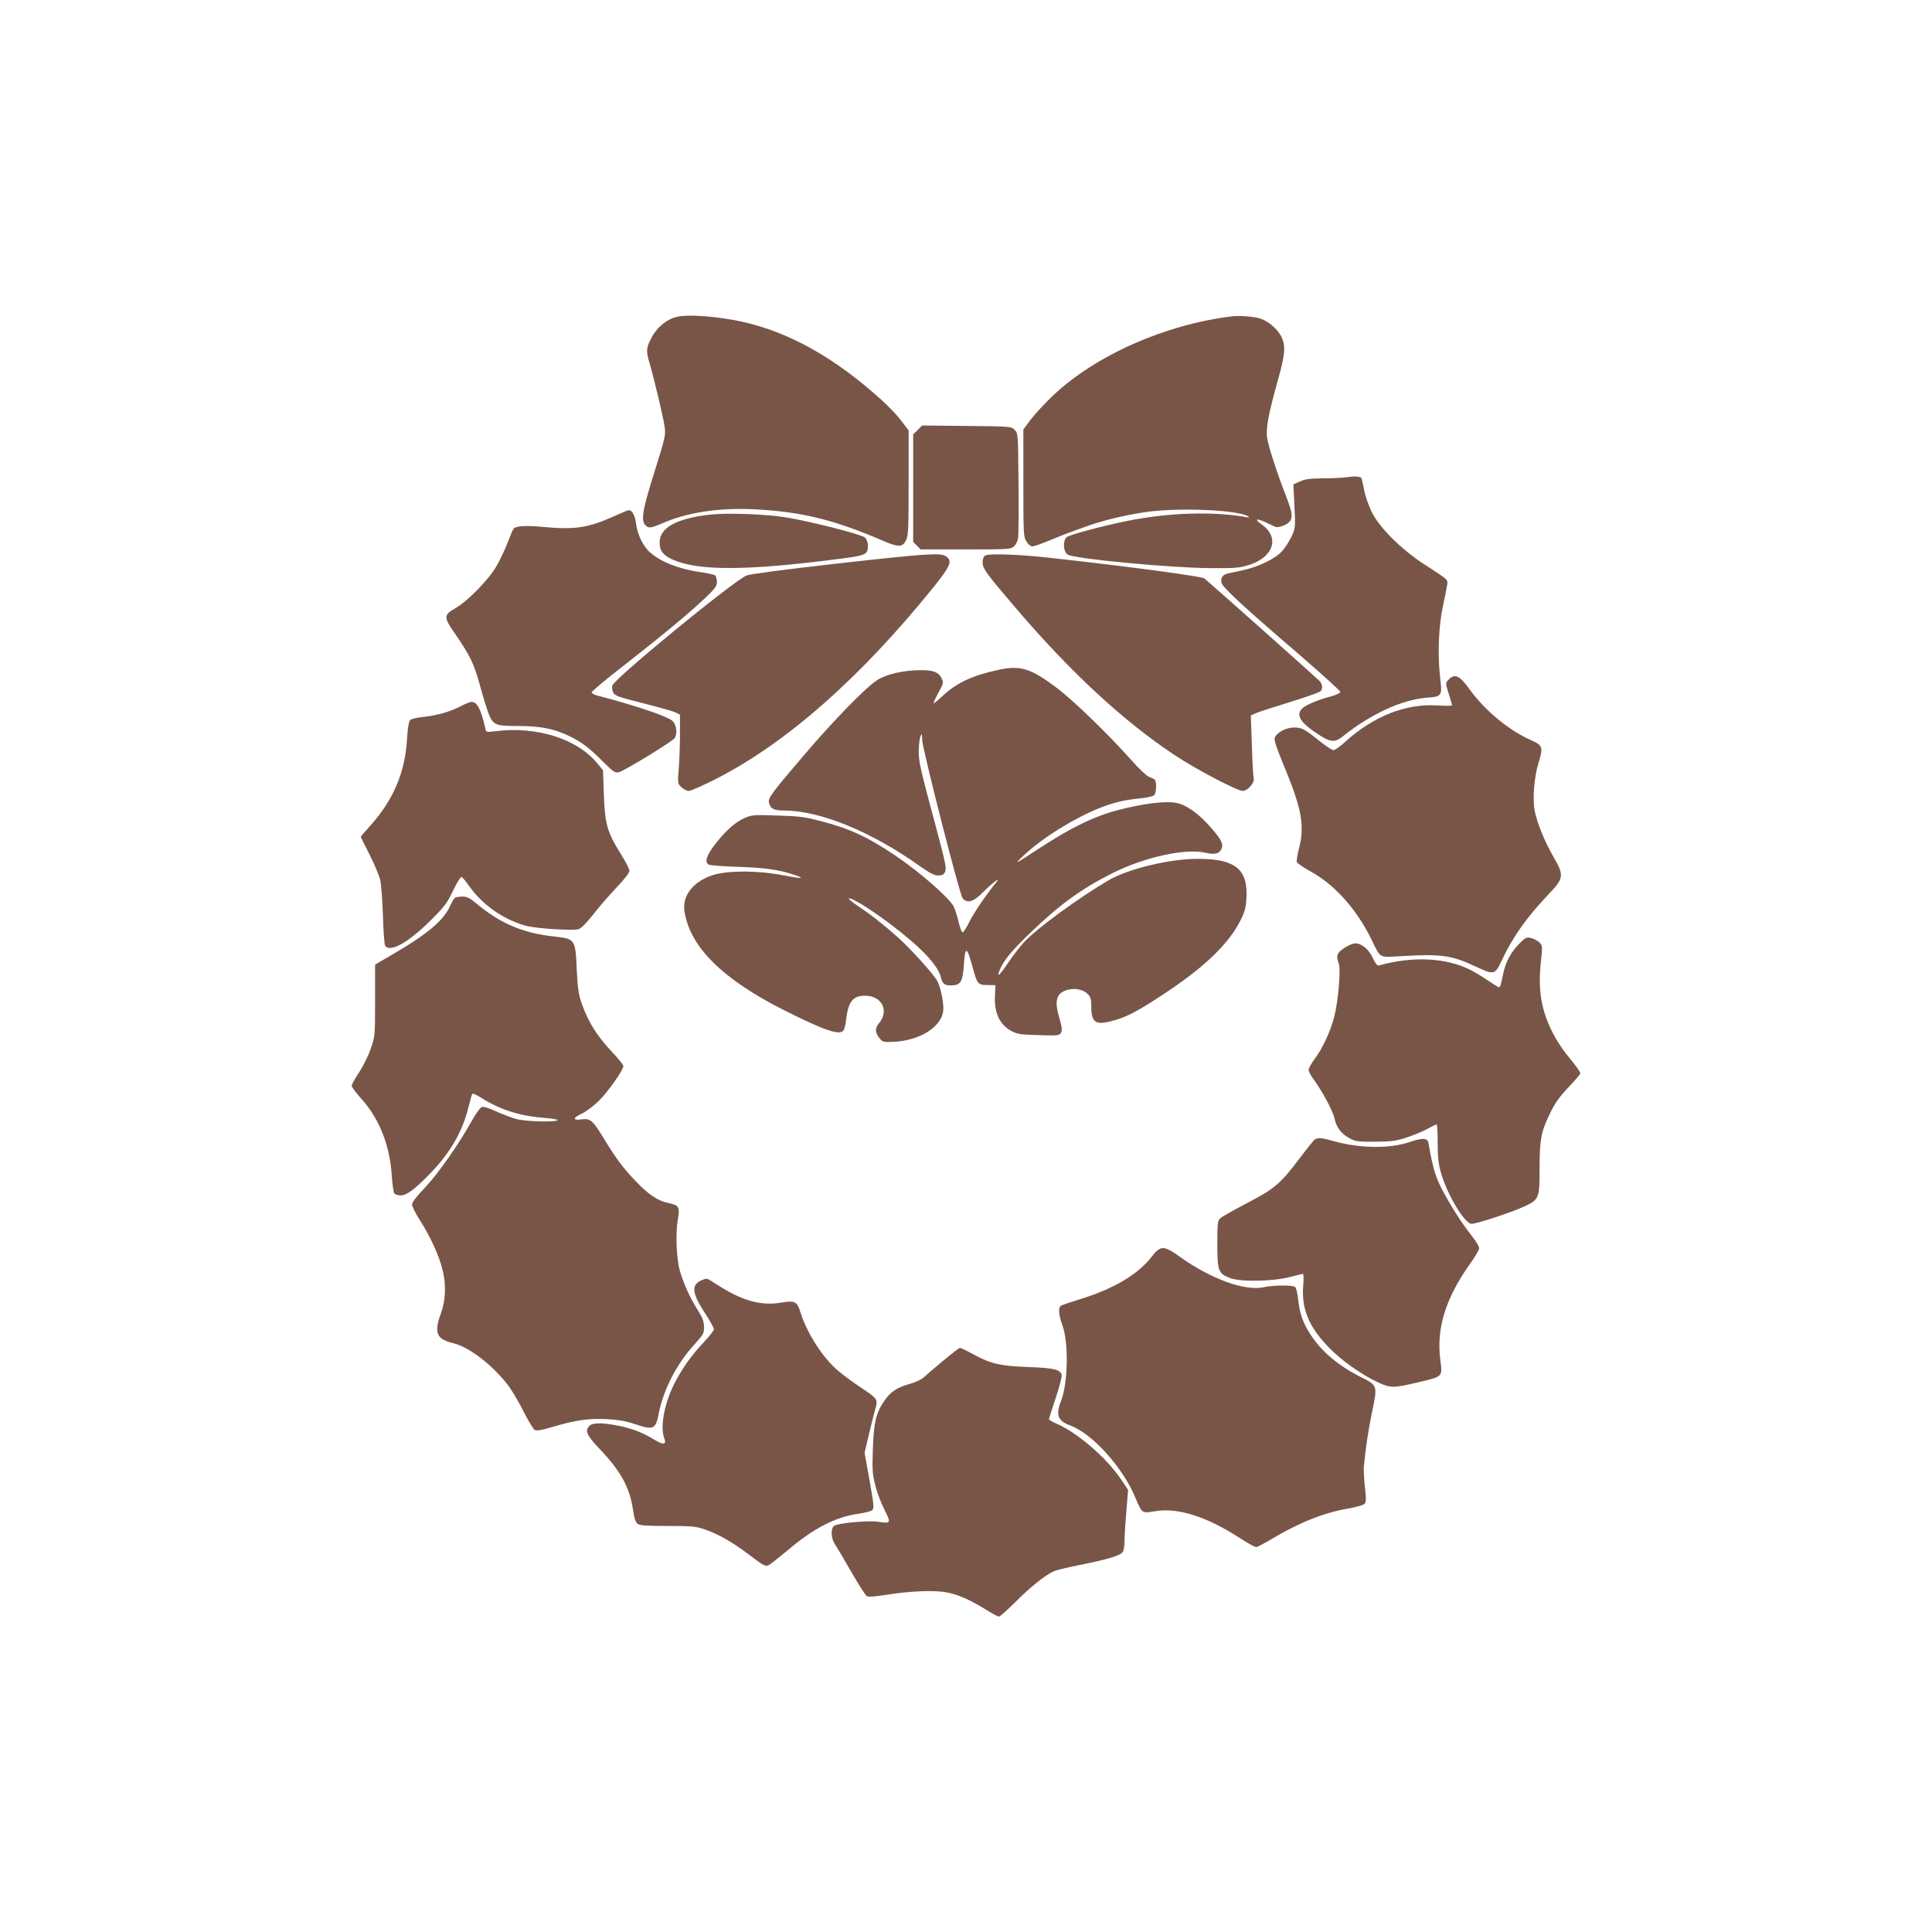 <?xml version="1.0" standalone="no"?>
<!DOCTYPE svg PUBLIC "-//W3C//DTD SVG 20010904//EN"
 "http://www.w3.org/TR/2001/REC-SVG-20010904/DTD/svg10.dtd">
<svg version="1.0" xmlns="http://www.w3.org/2000/svg"
 width="1280pt" height="1280pt" viewBox="0 0 1280 1280"
 preserveAspectRatio="xMidYMid meet">
<g transform="translate(0,1280) scale(0.1,-0.1)"
fill="#795548" stroke="none">
<path d="M4485 10701 c-70 -17 -134 -70 -171 -143 -32 -61 -34 -85 -13 -155
36 -125 96 -377 103 -435 7 -52 1 -74 -68 -295 -87 -274 -95 -337 -45 -364 15
-7 37 -2 97 24 162 72 375 104 607 93 314 -16 528 -68 853 -208 108 -46 132
-45 156 6 14 29 16 82 16 379 l0 345 -46 61 c-25 34 -83 95 -128 136 -311 283
-615 454 -931 524 -161 35 -356 50 -430 32z"/>
<path d="M8160 10704 c-444 -55 -901 -258 -1183 -524 -53 -50 -119 -122 -147
-158 l-50 -67 0 -355 c0 -336 1 -357 20 -387 11 -19 28 -33 39 -33 11 0 61 17
113 39 51 21 109 44 128 51 19 7 70 25 113 41 107 39 249 74 387 95 216 33
620 17 689 -27 12 -8 7 -9 -19 -4 -225 39 -522 28 -800 -30 -159 -33 -366 -89
-382 -103 -28 -23 -24 -97 5 -116 43 -28 676 -88 942 -90 170 -1 197 1 260 21
165 52 205 185 83 269 -51 35 -34 43 29 13 26 -13 55 -26 64 -30 9 -4 34 1 57
11 61 27 64 61 17 181 -63 160 -125 352 -131 404 -7 61 12 162 72 375 48 170
53 225 25 286 -23 51 -88 107 -143 124 -48 14 -134 20 -188 14z"/>
<path d="M6080 9951 l-30 -29 0 -357 0 -356 25 -24 24 -25 299 0 c284 0 299 1
320 20 11 11 24 35 27 52 3 18 5 183 3 365 -3 331 -3 333 -26 355 -22 23 -26
23 -318 26 l-295 3 -29 -30z"/>
<path d="M8930 9639 c-25 -4 -97 -8 -160 -8 -91 -1 -124 -5 -158 -21 l-43 -19
7 -144 c7 -142 7 -145 -20 -203 -15 -32 -44 -76 -64 -98 -47 -49 -152 -100
-250 -122 -43 -9 -90 -20 -106 -23 -36 -8 -51 -30 -43 -63 8 -31 151 -163 515
-475 149 -129 272 -240 272 -247 0 -8 -28 -21 -67 -31 -83 -22 -163 -56 -186
-79 -44 -45 -12 -95 117 -178 72 -46 101 -48 152 -7 183 147 389 242 551 256
110 9 109 8 93 146 -16 144 -8 337 20 462 11 50 23 109 26 131 7 47 20 35
-151 146 -152 99 -298 244 -348 348 -20 41 -43 108 -50 148 -8 40 -16 74 -18
76 -11 10 -49 12 -89 5z"/>
<path d="M4066 9379 c-168 -76 -259 -90 -466 -70 -118 11 -183 7 -198 -13 -5
-6 -23 -49 -40 -94 -18 -46 -51 -116 -74 -155 -51 -88 -191 -231 -270 -276
-77 -43 -79 -60 -14 -154 112 -163 135 -209 176 -359 22 -81 49 -166 59 -191
30 -71 46 -77 191 -77 144 0 229 -16 323 -58 92 -42 144 -80 237 -173 73 -73
84 -81 110 -75 32 6 348 199 368 224 22 28 15 90 -13 116 -33 30 -245 102
-492 166 -24 6 -43 16 -43 23 0 7 93 85 208 174 254 198 442 354 545 452 65
62 77 79 77 106 0 18 -6 37 -12 43 -7 5 -50 15 -96 21 -144 21 -263 67 -336
132 -45 39 -83 118 -92 189 -6 54 -26 90 -48 90 -6 0 -51 -19 -100 -41z"/>
<path d="M4699 9390 c-218 -25 -329 -87 -329 -184 0 -56 25 -87 90 -115 171
-74 489 -72 1082 4 199 25 208 29 208 92 0 18 -8 41 -18 51 -20 20 -339 102
-517 133 -136 23 -398 33 -516 19z"/>
<path d="M5535 9065 c-344 -39 -571 -69 -590 -78 -101 -48 -877 -685 -888
-729 -4 -12 -1 -33 6 -46 11 -22 34 -30 197 -71 102 -26 199 -53 215 -61 l30
-15 0 -130 c0 -72 -4 -174 -8 -227 -8 -96 -8 -98 17 -123 14 -14 36 -25 49
-25 13 0 88 33 168 73 474 239 968 674 1458 1282 109 136 122 169 79 199 -35
25 -127 19 -733 -49z"/>
<path d="M6528 9120 c-12 -7 -18 -24 -18 -47 0 -40 26 -75 221 -303 363 -425
707 -743 1044 -968 143 -96 421 -242 459 -242 32 0 80 55 72 84 -3 12 -9 110
-12 218 l-7 198 39 17 c21 9 124 42 228 74 104 32 193 64 197 71 14 21 10 44
-8 66 -17 18 -728 651 -764 680 -19 14 -511 80 -1029 137 -196 22 -400 29
-422 15z"/>
<path d="M6610 8361 c-169 -37 -271 -85 -361 -168 -31 -29 -60 -53 -63 -53 -4
0 10 31 30 68 35 64 36 70 23 97 -20 41 -53 55 -135 55 -118 0 -231 -26 -294
-67 -77 -50 -285 -264 -479 -491 -221 -259 -244 -289 -236 -321 9 -39 33 -51
99 -51 237 0 576 -138 894 -364 72 -51 101 -66 128 -66 27 0 37 5 46 25 10 21
1 63 -55 273 -114 424 -120 453 -120 527 1 39 5 81 11 95 10 23 11 21 11 -19
1 -58 249 -1031 269 -1053 31 -36 73 -23 137 43 56 56 118 104 89 68 -73 -90
-149 -202 -180 -263 -20 -42 -42 -75 -47 -73 -6 2 -18 34 -27 73 -9 38 -24 83
-32 99 -32 59 -222 225 -382 334 -189 127 -306 182 -506 233 -98 26 -140 31
-281 35 -163 5 -168 5 -223 -20 -62 -29 -130 -92 -200 -186 -46 -64 -57 -100
-33 -118 6 -6 95 -13 197 -16 180 -6 270 -19 373 -53 77 -26 48 -27 -74 -3
-162 32 -366 33 -464 2 -128 -40 -204 -134 -191 -234 32 -238 250 -456 665
-664 266 -133 361 -166 389 -132 6 7 14 37 17 67 15 124 44 162 123 163 114 2
166 -99 95 -183 -28 -34 -26 -61 6 -101 17 -21 27 -24 79 -22 188 5 342 105
342 221 0 55 -20 146 -41 184 -23 43 -171 207 -256 284 -90 81 -181 153 -271
213 -35 24 -61 45 -59 48 12 11 133 -63 262 -159 214 -160 331 -283 349 -365
10 -43 27 -55 78 -51 55 4 67 27 75 149 7 110 20 106 53 -16 35 -127 37 -130
100 -131 l55 -1 -3 -65 c-7 -118 31 -198 111 -240 36 -19 61 -23 179 -26 130
-4 137 -3 148 17 8 17 6 36 -10 90 -36 120 -23 170 49 192 50 15 107 4 137
-26 20 -20 24 -34 24 -82 0 -114 30 -130 166 -89 86 26 167 71 354 197 239
161 392 311 466 456 31 61 38 86 42 153 11 191 -74 260 -322 260 -187 0 -461
-66 -591 -142 -205 -120 -479 -321 -564 -414 -26 -29 -72 -88 -102 -133 -57
-85 -79 -103 -55 -46 27 63 72 119 197 240 193 187 342 296 545 398 217 109
490 169 622 137 58 -13 87 -7 103 22 17 32 3 63 -63 139 -81 94 -164 155 -231
169 -72 15 -216 -2 -386 -46 -157 -40 -316 -117 -525 -254 -168 -110 -172
-112 -103 -47 137 129 382 276 563 336 56 19 127 34 187 39 53 5 103 15 112
22 18 15 20 95 3 107 -7 4 -25 13 -39 18 -14 6 -68 57 -119 115 -150 168 -380
391 -488 472 -175 132 -241 152 -392 119z"/>
<path d="M9600 8300 c-25 -25 -25 -24 0 -102 11 -34 20 -66 20 -71 0 -4 -42
-4 -93 -1 -210 15 -426 -70 -614 -240 -33 -31 -69 -56 -78 -56 -9 0 -46 24
-83 53 -113 90 -126 97 -179 97 -54 0 -117 -34 -128 -70 -4 -13 14 -70 53
-163 128 -306 148 -416 107 -573 -10 -39 -16 -78 -13 -86 4 -8 46 -37 95 -64
160 -89 305 -253 402 -454 59 -121 45 -113 191 -105 268 16 336 7 502 -71 116
-54 123 -53 167 42 72 154 164 284 303 431 111 116 113 130 38 260 -56 97
-104 215 -121 295 -17 78 -6 228 25 327 31 101 27 113 -52 148 -146 64 -308
199 -407 338 -64 89 -96 104 -135 65z"/>
<path d="M3060 8125 c-71 -38 -158 -64 -249 -74 -57 -6 -89 -14 -96 -25 -7 -9
-15 -62 -18 -118 -13 -227 -90 -407 -246 -581 -33 -37 -61 -69 -61 -71 0 -2
26 -55 58 -117 32 -63 64 -139 71 -169 7 -30 15 -138 18 -240 3 -102 10 -191
15 -197 36 -45 158 25 309 177 83 83 103 109 140 188 24 50 49 91 55 92 6 0
28 -25 49 -56 89 -128 234 -230 385 -269 69 -17 301 -32 343 -21 16 4 50 38
94 93 37 49 107 129 155 180 55 58 88 100 88 114 0 12 -25 60 -55 108 -91 145
-107 198 -114 392 l-6 166 -39 47 c-133 162 -404 247 -678 211 -57 -7 -57 -7
-63 21 -28 125 -54 175 -92 174 -10 -1 -38 -12 -63 -25z"/>
<path d="M3014 6852 c-6 -4 -20 -28 -32 -54 -41 -94 -149 -185 -369 -314
l-128 -75 0 -237 c0 -235 0 -238 -29 -320 -15 -46 -50 -116 -77 -157 -27 -40
-49 -80 -49 -89 0 -8 30 -48 66 -88 118 -131 188 -309 200 -512 4 -56 11 -107
17 -113 5 -7 24 -13 42 -13 41 0 99 45 205 156 129 136 206 272 245 434 10 41
21 78 24 83 4 4 29 -7 57 -25 125 -79 257 -122 418 -134 52 -4 93 -11 90 -15
-9 -15 -205 -10 -269 6 -33 9 -94 32 -136 51 -47 22 -84 34 -96 30 -11 -3 -41
-45 -68 -93 -85 -154 -224 -351 -310 -442 -56 -58 -85 -97 -85 -111 0 -13 23
-59 51 -103 70 -109 126 -231 151 -329 25 -101 21 -204 -12 -293 -32 -84 -31
-132 2 -160 15 -13 51 -28 80 -34 104 -23 266 -148 368 -284 24 -33 69 -109
99 -169 31 -61 64 -116 73 -121 12 -8 44 -3 125 21 154 45 231 55 352 50 77
-4 127 -13 184 -32 128 -43 141 -37 162 72 30 154 120 330 237 456 59 65 63
73 62 115 0 37 -9 61 -46 119 -48 77 -91 172 -115 257 -21 77 -28 242 -13 329
15 91 11 100 -63 116 -69 14 -129 55 -213 142 -83 86 -131 150 -209 278 -77
127 -93 141 -149 134 -62 -9 -64 9 -3 37 28 13 79 51 113 84 61 60 164 205
164 232 0 8 -31 46 -68 86 -107 113 -165 205 -209 331 -20 58 -26 99 -32 223
-9 203 -9 203 -155 219 -205 23 -354 87 -513 221 -41 34 -59 43 -90 43 -21 0
-43 -4 -49 -8z"/>
<path d="M10062 6544 c-53 -54 -86 -118 -102 -191 -19 -88 -20 -93 -30 -93 -5
0 -37 20 -72 44 -35 24 -87 56 -116 70 -162 82 -383 92 -604 30 -13 -4 -24 9
-43 50 -28 58 -73 96 -117 96 -13 0 -45 -13 -71 -30 -50 -32 -57 -52 -37 -105
14 -37 -4 -248 -30 -350 -25 -98 -78 -212 -131 -282 -21 -29 -39 -60 -39 -71
0 -10 12 -34 26 -53 59 -79 134 -217 145 -267 13 -62 45 -104 103 -135 36 -19
55 -22 166 -21 108 1 137 4 210 28 47 15 109 41 137 57 29 16 56 29 61 29 4 0
7 -55 7 -122 0 -99 5 -139 23 -202 40 -139 152 -327 199 -334 27 -4 272 77
359 118 90 43 94 54 94 243 0 193 10 249 66 364 34 72 62 112 124 178 44 46
80 88 80 93 0 11 -28 50 -93 129 -26 32 -65 92 -86 133 -80 154 -103 289 -82
480 11 102 11 105 -11 127 -13 12 -38 25 -56 29 -30 6 -37 2 -80 -42z"/>
<path d="M8708 5248 c-8 -7 -50 -59 -92 -115 -135 -178 -170 -208 -351 -302
-88 -46 -169 -92 -180 -102 -18 -18 -20 -33 -20 -172 0 -177 7 -194 83 -224
69 -27 287 -23 396 6 44 11 83 21 88 21 5 0 6 -35 2 -79 -12 -148 35 -266 160
-398 86 -92 227 -192 341 -244 80 -36 98 -36 274 6 152 37 148 32 133 149 -26
207 37 409 199 635 32 45 59 91 59 101 0 10 -17 40 -38 67 -63 81 -106 144
-158 233 -88 150 -106 200 -140 397 -6 34 -38 36 -121 8 -134 -47 -336 -44
-512 6 -77 22 -102 24 -123 7z"/>
<path d="M7627 4470 c-88 -113 -251 -210 -467 -276 -63 -20 -122 -39 -130 -44
-20 -10 -17 -62 9 -131 42 -116 37 -381 -9 -500 -37 -93 -22 -133 60 -163 146
-53 349 -278 431 -476 44 -106 45 -107 126 -93 155 27 342 -32 569 -178 50
-33 98 -59 106 -59 8 0 57 26 109 57 175 105 342 172 504 199 49 9 96 22 104
29 12 12 13 30 4 112 -6 54 -9 116 -7 138 14 139 29 237 55 364 36 172 36 172
-74 227 -151 76 -263 171 -335 283 -49 76 -71 136 -81 230 -4 39 -13 77 -20
84 -14 14 -144 13 -208 -1 -123 -28 -349 54 -551 198 -113 81 -133 81 -195 0z"/>
<path d="M4651 4319 c-72 -29 -68 -83 14 -210 36 -55 65 -107 65 -115 0 -8
-28 -45 -63 -82 -84 -89 -141 -168 -193 -267 -70 -131 -102 -295 -74 -371 18
-46 -3 -50 -67 -11 -76 46 -143 72 -236 91 -99 21 -171 21 -191 0 -33 -32 -20
-63 67 -154 140 -147 200 -256 221 -404 8 -56 17 -82 31 -92 14 -11 61 -14
199 -14 161 0 188 -3 246 -23 86 -29 182 -84 287 -163 109 -83 115 -85 140
-71 12 7 67 51 124 98 171 145 315 219 467 240 42 6 83 17 91 24 13 12 10 39
-18 197 l-33 183 26 110 c14 61 34 138 43 172 21 75 22 73 -102 156 -49 33
-113 80 -142 105 -101 85 -205 247 -249 385 -23 75 -37 82 -126 67 -137 -23
-261 11 -429 120 -68 44 -64 43 -98 29z"/>
<path d="M6253 3788 c-54 -44 -112 -94 -129 -110 -18 -17 -56 -35 -97 -47 -85
-23 -129 -53 -171 -116 -53 -79 -67 -140 -73 -315 -5 -136 -3 -166 16 -240 11
-47 39 -120 61 -163 45 -89 43 -92 -42 -79 -66 10 -270 -9 -293 -28 -23 -19
-19 -86 8 -123 12 -18 60 -99 107 -181 47 -82 93 -154 102 -160 12 -7 49 -5
130 8 154 25 322 32 400 16 75 -14 157 -50 258 -113 41 -26 81 -47 88 -47 7 0
56 43 108 95 91 92 188 171 249 202 16 9 94 28 175 44 188 37 277 64 290 89 5
10 10 40 10 67 0 26 5 114 12 195 l12 147 -49 73 c-97 143 -289 308 -428 367
-26 11 -47 24 -47 29 0 4 20 68 45 142 25 74 42 142 39 152 -11 35 -54 45
-219 51 -188 7 -249 21 -362 82 -46 25 -87 45 -93 45 -5 0 -54 -37 -107 -82z"/>
</g>
</svg>
